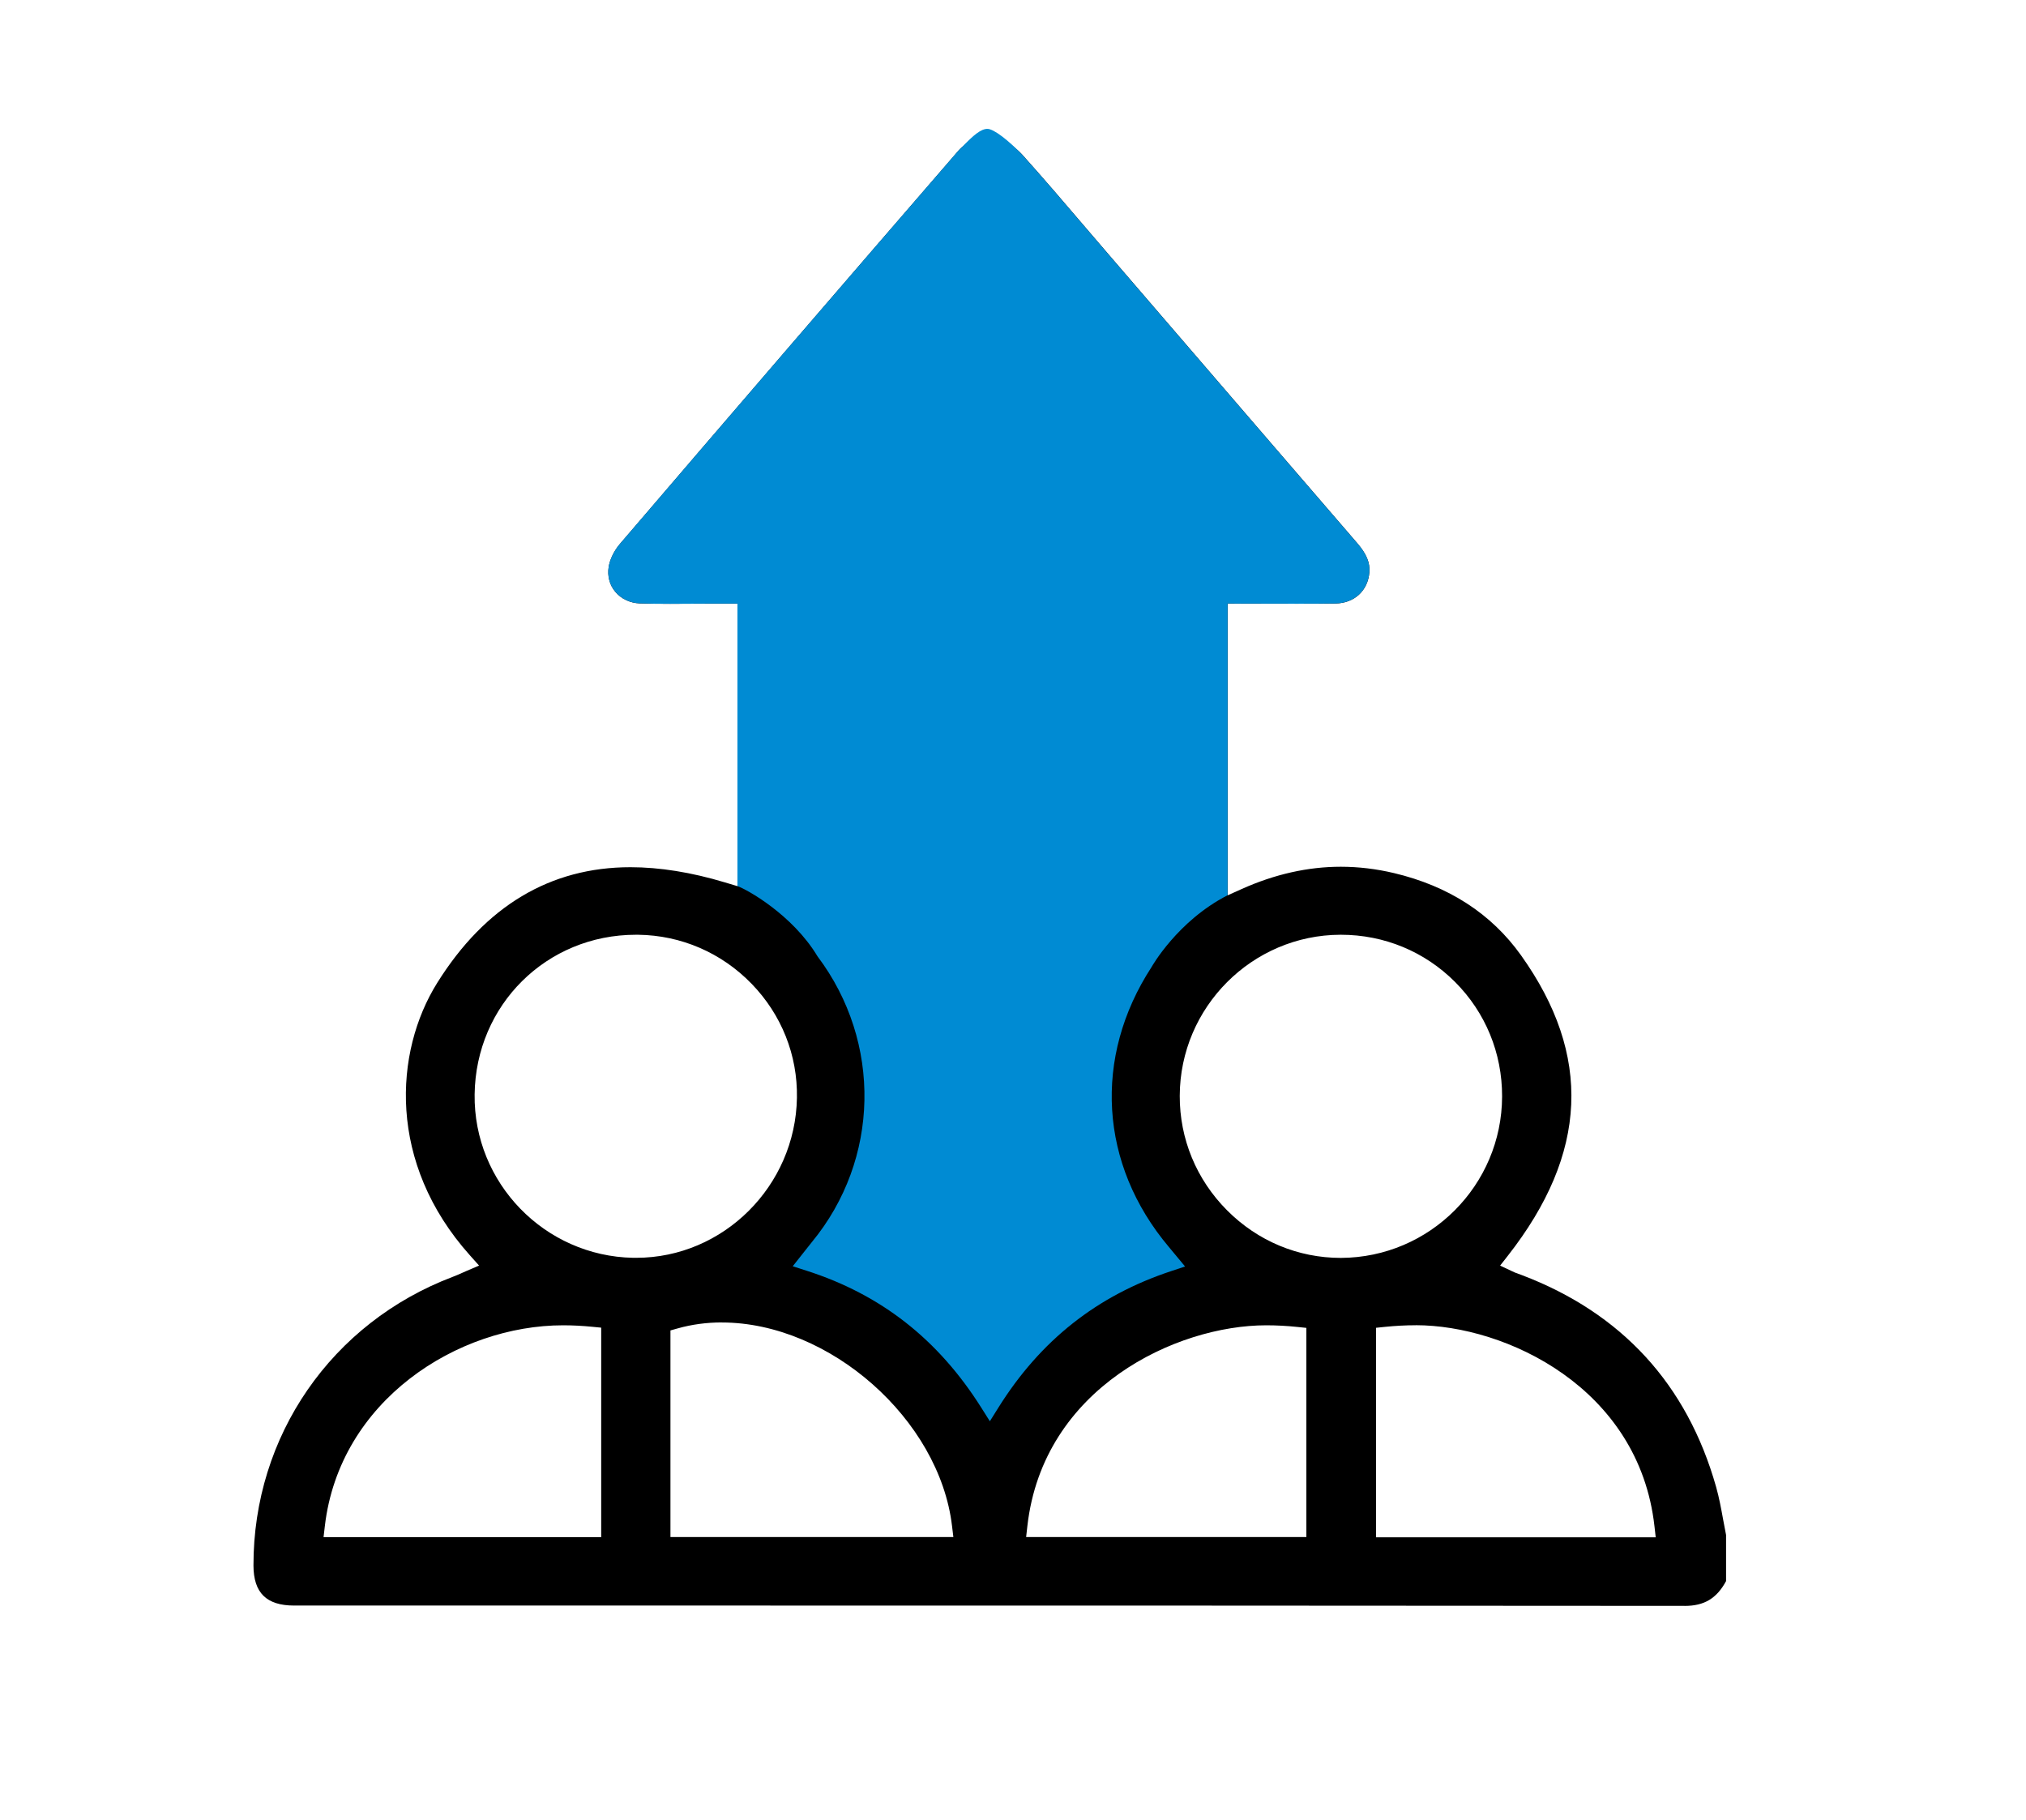 <?xml version="1.0" encoding="UTF-8"?>
<svg id="_圖層_1" data-name="圖層 1" xmlns="http://www.w3.org/2000/svg" viewBox="0 0 438.26 393.79">
  <defs>
    <style>
      .cls-1 {
        fill: #008bd3;
      }
    </style>
  </defs>
  <path d="M364.38,347.41c-69.74-.06-139.5-.07-209.24-.07H63.63c-5.99,0-8.78-2.75-8.8-8.65-.05-28.03,16.89-52.55,43.15-62.48,.67-.25,1.32-.54,1.99-.84l.91-.4,2.75-1.18-1.99-2.23c-17.86-19.96-16.41-43.99-7.05-58.95,10.38-16.59,24.44-25,41.79-25,6.3,0,13.16,1.1,20.38,3.27l2.77,.83v-61.12h-6.28c-1.39,0-2.78,0-4.16,.02-1.38,0-2.76,.02-4.14,.02-2.56,0-4.63-.03-6.53-.09-2.12-.07-4.06-.99-5.33-2.52-1.23-1.48-1.73-3.39-1.42-5.37,.25-1.62,1.19-3.54,2.45-5,24.01-28.05,48.64-56.66,73.2-85.04,.9-1.04,2.16-1.89,3.5-2.8,.49-.33,.98-.66,1.45-1h2.98c.55,.41,1.12,.82,1.69,1.22,1.58,1.12,3.07,2.19,4.22,3.46,4.6,5.13,9.17,10.47,13.58,15.64,1.78,2.09,3.57,4.17,5.36,6.25l11.03,12.82c14.14,16.43,28.28,32.86,42.44,49.27,2.03,2.35,2.82,4.26,2.65,6.37-.32,3.96-3.27,6.66-7.33,6.72-2.78,.04-5.57,.05-8.36,.05-2.1,0-14.96-.03-14.96-.03v63.11l3.03-1.36c7.12-3.2,14.34-4.82,21.44-4.82,3.8,0,7.67,.46,11.5,1.37,11.81,2.8,21.06,8.78,27.48,17.78,15.42,21.61,14.49,42.88-2.85,65.01l-1.67,2.13,2.64,1.24c.2,.1,.39,.19,.57,.26l1.49,.55c21.62,8.22,35.76,23.64,42.03,45.84,.65,2.3,1.08,4.64,1.53,7.12,.2,1.09,.4,2.17,.62,3.26v9.98c-2.03,3.76-4.73,5.37-8.96,5.37h-.01Zm-58.12-60.71c-2.18,0-4.43,.12-6.67,.35l-1.93,.2v45.32h60.5l-.27-2.39c-3.36-29.99-32.21-43.49-51.63-43.49Zm-184.43,.01c-22.85,0-48.38,16.25-51.56,43.43l-.28,2.4h60.06v-45.32l-1.94-.19c-2.11-.21-4.22-.32-6.28-.32Zm152.08,0c-19.41,0-48.27,13.47-51.67,43.42l-.27,2.39h60.62v-45.25l-1.92-.2c-2.27-.24-4.55-.36-6.76-.36Zm-117.75-.62c-3.31,0-6.52,.43-9.56,1.29l-1.57,.44v44.7h61.2l-.29-2.4c-2.73-23.04-26.47-44.02-49.8-44.02Zm133.8-83.87c-19.1,.05-34.7,15.68-34.76,34.84-.03,9.33,3.61,18.13,10.25,24.79,6.61,6.63,15.34,10.28,24.59,10.28,19.26-.07,34.85-15.74,34.89-34.94,.02-9.37-3.59-18.16-10.17-24.75-6.57-6.59-15.34-10.22-24.7-10.22h-.1Zm-152.4,0c-19.32,0-34.64,15.17-34.89,34.54-.25,19.14,15.15,35,34.31,35.35h.64c18.85,0,34.45-15.53,34.77-34.62,.16-9.23-3.33-17.99-9.81-24.67-6.52-6.71-15.23-10.48-24.55-10.6h-.47Z"/>
  <path class="cls-1" d="M293.56,117.48c-14.16-16.41-28.3-32.84-42.44-49.27l-11.03-12.82c-1.79-2.08-3.57-4.17-5.36-6.25-4.41-5.17-8.97-10.51-13.58-15.64-2.92-3.07-6.16-5.62-7.55-5.62s-2.96,1.29-5.46,3.9c0,0,0,0,0,0-.3,.26-.58,.54-.83,.82-24.56,28.38-49.19,56.99-73.2,85.04-1.25,1.46-2.19,3.38-2.45,5-.31,1.98,.19,3.89,1.42,5.37,1.27,1.53,3.21,2.45,5.33,2.52,1.89,.06,3.97,.09,6.53,.09,1.38,0,2.76,0,4.14-.02,1.39,0,2.77-.02,4.16-.02h6.28v61.12h0c1.96,.66,11.88,6.14,17.32,15.19,13.99,18.57,13.48,43.99-1.23,61.83-.47,.57-.93,1.16-1.42,1.79l-2.71,3.43,2.96,.95c16.15,5.17,28.53,14.88,37.85,29.68l1.83,2.9,1.82-2.91c9.11-14.58,21.35-24.26,37.42-29.58l2.99-.99-3.52-4.24c-15.01-17.82-16.44-41.02-3.72-60.56,0,0,5.56-9.94,16.44-15.51h0v-63.11s12.85,.03,14.96,.03c2.8,0,5.58-.01,8.37-.05,4.06-.06,7.01-2.76,7.33-6.72,.17-2.11-.62-4.02-2.65-6.37Z"/>
</svg>